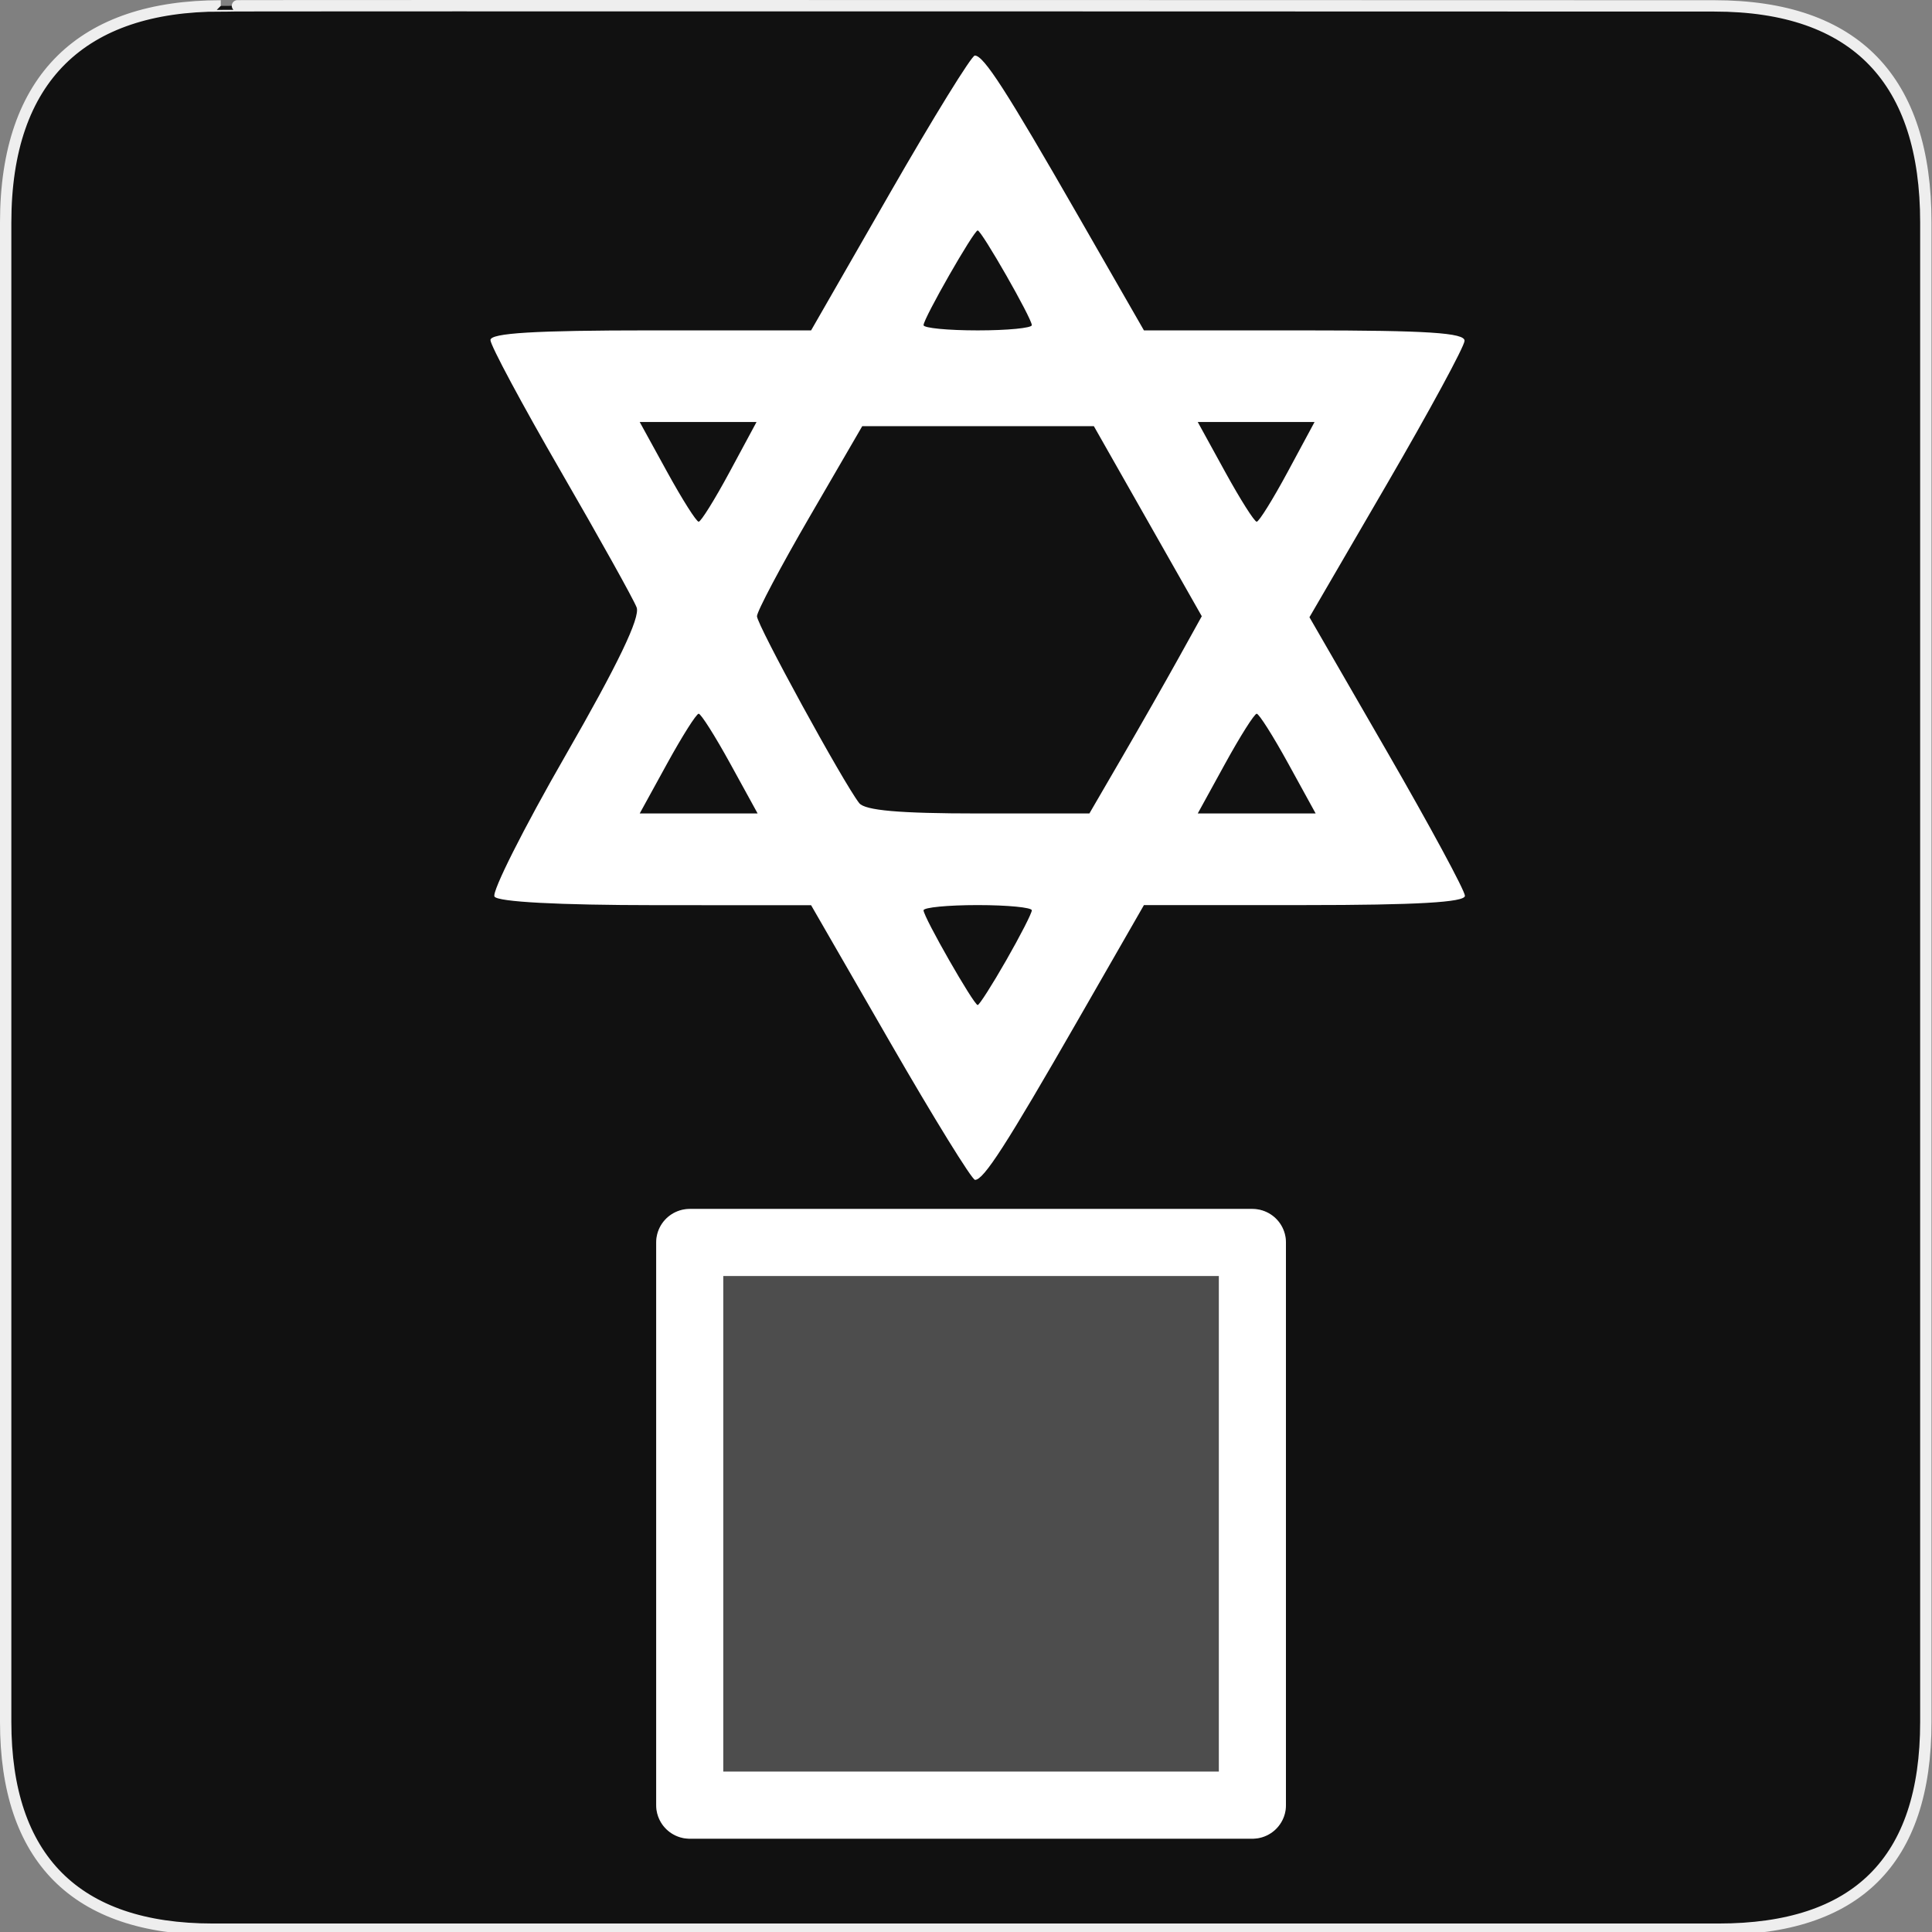 <?xml version="1.0" encoding="UTF-8" standalone="no"?>
<!-- Created with Inkscape (http://www.inkscape.org/) -->
<svg
   xmlns:dc="http://purl.org/dc/elements/1.1/"
   xmlns:cc="http://creativecommons.org/ns#"
   xmlns:rdf="http://www.w3.org/1999/02/22-rdf-syntax-ns#"
   xmlns:svg="http://www.w3.org/2000/svg"
   xmlns="http://www.w3.org/2000/svg"
   xmlns:sodipodi="http://sodipodi.sourceforge.net/DTD/sodipodi-0.dtd"
   xmlns:inkscape="http://www.inkscape.org/namespaces/inkscape"
   version="1.0"
   width="580"
   height="580"
   id="svg2"
   sodipodi:version="0.32"
   inkscape:version="0.46"
   sodipodi:docname="place_of_worship_jewish.svg"
   sodipodi:docbase="s:\Data\FacilityIcons"
   inkscape:output_extension="org.inkscape.output.svg.inkscape">
  <rect width="100%" height="100%" fill="#808080" stroke="none"/>
  <sodipodi:namedview
     inkscape:window-height="1003"
     inkscape:window-width="1400"
     inkscape:pageshadow="2"
     inkscape:pageopacity="0.0"
     guidetolerance="10.0"
     gridtolerance="10.0"
     objecttolerance="10.0"
     borderopacity="1.0"
     bordercolor="#666666"
     pagecolor="#ffffff"
     id="base"
     inkscape:zoom="1.3034483"
     inkscape:cx="314.14947"
     inkscape:cy="268.06428"
     inkscape:window-x="0"
     inkscape:window-y="20"
     inkscape:current-layer="svg2"
     showgrid="false" />
  <defs
     id="defs4">
    <inkscape:perspective
       sodipodi:type="inkscape:persp3d"
       inkscape:vp_x="0 : 290 : 1"
       inkscape:vp_y="0 : 1000 : 0"
       inkscape:vp_z="580 : 290 : 1"
       inkscape:persp3d-origin="290 : 193.33333 : 1"
       id="perspective2441" />
    <inkscape:perspective
       id="perspective2466"
       inkscape:persp3d-origin="372.04724 : 350.78739 : 1"
       inkscape:vp_z="744.09448 : 526.18109 : 1"
       inkscape:vp_y="0 : 1000 : 0"
       inkscape:vp_x="0 : 526.18109 : 1"
       sodipodi:type="inkscape:persp3d" />
    <inkscape:perspective
       id="perspective3333"
       inkscape:persp3d-origin="372.04724 : 350.78739 : 1"
       inkscape:vp_z="744.09448 : 526.18109 : 1"
       inkscape:vp_y="0 : 1000 : 0"
       inkscape:vp_x="0 : 526.18109 : 1"
       sodipodi:type="inkscape:persp3d" />
    <inkscape:perspective
       id="perspective3401"
       inkscape:persp3d-origin="372.04724 : 350.78739 : 1"
       inkscape:vp_z="744.09448 : 526.18109 : 1"
       inkscape:vp_y="0 : 1000 : 0"
       inkscape:vp_x="0 : 526.18109 : 1"
       sodipodi:type="inkscape:persp3d" />
    <inkscape:perspective
       id="perspective3464"
       inkscape:persp3d-origin="372.04724 : 350.78739 : 1"
       inkscape:vp_z="744.09448 : 526.18109 : 1"
       inkscape:vp_y="0 : 1000 : 0"
       inkscape:vp_x="0 : 526.18109 : 1"
       sodipodi:type="inkscape:persp3d" />
    <inkscape:perspective
       id="perspective3581"
       inkscape:persp3d-origin="225 : 150 : 1"
       inkscape:vp_z="450 : 225 : 1"
       inkscape:vp_y="0 : 1000 : 0"
       inkscape:vp_x="0 : 225 : 1"
       sodipodi:type="inkscape:persp3d" />
  </defs>
  <g
     id="g1327">
    <path
       d="M 66.275,1.768 C 24.94,1.768 1.704,23.139 1.704,66.804 L 1.704,516.927 C 1.704,557.771 22.599,579.156 63.896,579.156 L 515.92,579.156 C 557.227,579.156 578.149,558.841 578.149,516.927 L 578.149,66.804 C 578.149,24.203 557.227,1.768 514.628,1.768 C 514.624,1.768 66.133,1.625 66.275,1.768 z "
       style="fill:#111;stroke:#eee;stroke-width:3.408"
       id="path1329" />
  </g>
  <rect
     style="opacity:0.25;fill:#ffffff;fill-opacity:1;stroke:#ffffff;stroke-width:20.136;stroke-linecap:round;stroke-linejoin:round;stroke-miterlimit:4;stroke-dasharray:none;stroke-dashoffset:0;stroke-opacity:1"
     id="rect3585"
     width="168.921"
     height="168.921"
     x="207.059"
     y="373.001"
     ry="0" />
  <rect
     ry="0"
     y="373.001"
     x="207.059"
     height="168.921"
     width="168.921"
     id="rect3587"
     style="fill:none;fill-opacity:1;stroke:#ffffff;stroke-width:20.136;stroke-linecap:round;stroke-linejoin:round;stroke-miterlimit:4;stroke-dasharray:none;stroke-dashoffset:0;stroke-opacity:1" />
  <path
     sodipodi:nodetypes="cccssssscccscccscccscccsccssssccscccccccccccccssccccsccccccccccsccccccsccsssc"
     id="path3648"
     d="M 267.254,312.97 L 243.5,271.756 L 196.765,271.735 C 167.64,271.721 149.435,270.75 148.45,269.156 C 147.581,267.75 157.204,248.634 169.834,226.675 C 185.495,199.447 192.265,185.352 191.123,182.35 C 190.202,179.929 179.95,161.533 168.342,141.469 C 156.733,121.405 147.235,103.683 147.235,102.088 C 147.235,99.987 160.515,99.185 195.368,99.183 L 243.5,99.18 L 267.188,57.927 C 280.216,35.237 291.673,16.674 292.647,16.674 C 295.318,16.674 301.988,27.018 323.682,64.806 L 343.419,99.186 L 391.6,99.186 C 428.536,99.186 439.755,99.916 439.671,102.312 C 439.611,104.031 429.109,123.405 416.334,145.366 L 393.105,185.295 L 416.443,225.726 C 429.279,247.962 439.781,267.407 439.781,268.935 C 439.781,270.876 425.269,271.713 391.6,271.713 L 343.419,271.713 L 323.682,306.094 C 302.095,343.696 295.309,354.237 292.713,354.205 C 291.775,354.193 280.318,335.637 267.254,312.97 z M 302.076,288.286 C 306.302,280.899 309.76,274.148 309.76,273.284 C 309.76,272.42 302.447,271.713 293.508,271.713 C 284.569,271.713 277.255,272.42 277.255,273.284 C 277.255,275.317 292.346,301.718 293.508,301.718 C 293.994,301.718 297.849,295.674 302.076,288.286 z M 219.219,229.236 C 214.696,221.001 210.433,214.264 209.745,214.264 C 209.057,214.264 204.794,221.001 200.27,229.236 L 192.046,244.209 L 209.745,244.209 L 227.444,244.209 L 219.219,229.236 z M 336.852,227.331 C 342.248,218.049 349.839,204.726 353.722,197.725 L 360.783,184.997 L 344.585,156.469 L 328.387,127.941 L 293.619,127.941 L 258.851,127.941 L 243.049,155.152 C 234.358,170.118 227.248,183.548 227.248,184.997 C 227.248,187.588 253.172,234.977 257.93,241.083 C 259.661,243.306 269.999,244.209 293.704,244.209 L 327.043,244.209 L 336.852,227.331 z M 386.745,229.236 C 382.222,221.001 377.959,214.264 377.271,214.264 C 376.583,214.264 372.32,221.001 367.796,229.236 L 359.572,244.209 L 377.271,244.209 L 394.97,244.209 L 386.745,229.236 z M 219.055,141.651 L 227.114,126.691 L 209.58,126.691 L 192.046,126.691 L 200.27,141.663 C 204.794,149.898 209.057,156.631 209.745,156.624 C 210.433,156.617 214.622,149.88 219.055,141.651 z M 386.581,141.651 L 394.64,126.691 L 377.106,126.691 L 359.572,126.691 L 367.796,141.663 C 372.32,149.898 376.583,156.631 377.271,156.624 C 377.959,156.617 382.148,149.88 386.581,141.651 z M 309.76,97.615 C 309.76,95.582 294.67,69.182 293.508,69.182 C 292.346,69.182 277.255,95.582 277.255,97.615 C 277.255,98.479 284.569,99.186 293.508,99.186 C 302.447,99.186 309.76,98.479 309.76,97.615 z"
     style="fill:#ffffff;fill-opacity:1" />
</svg>
